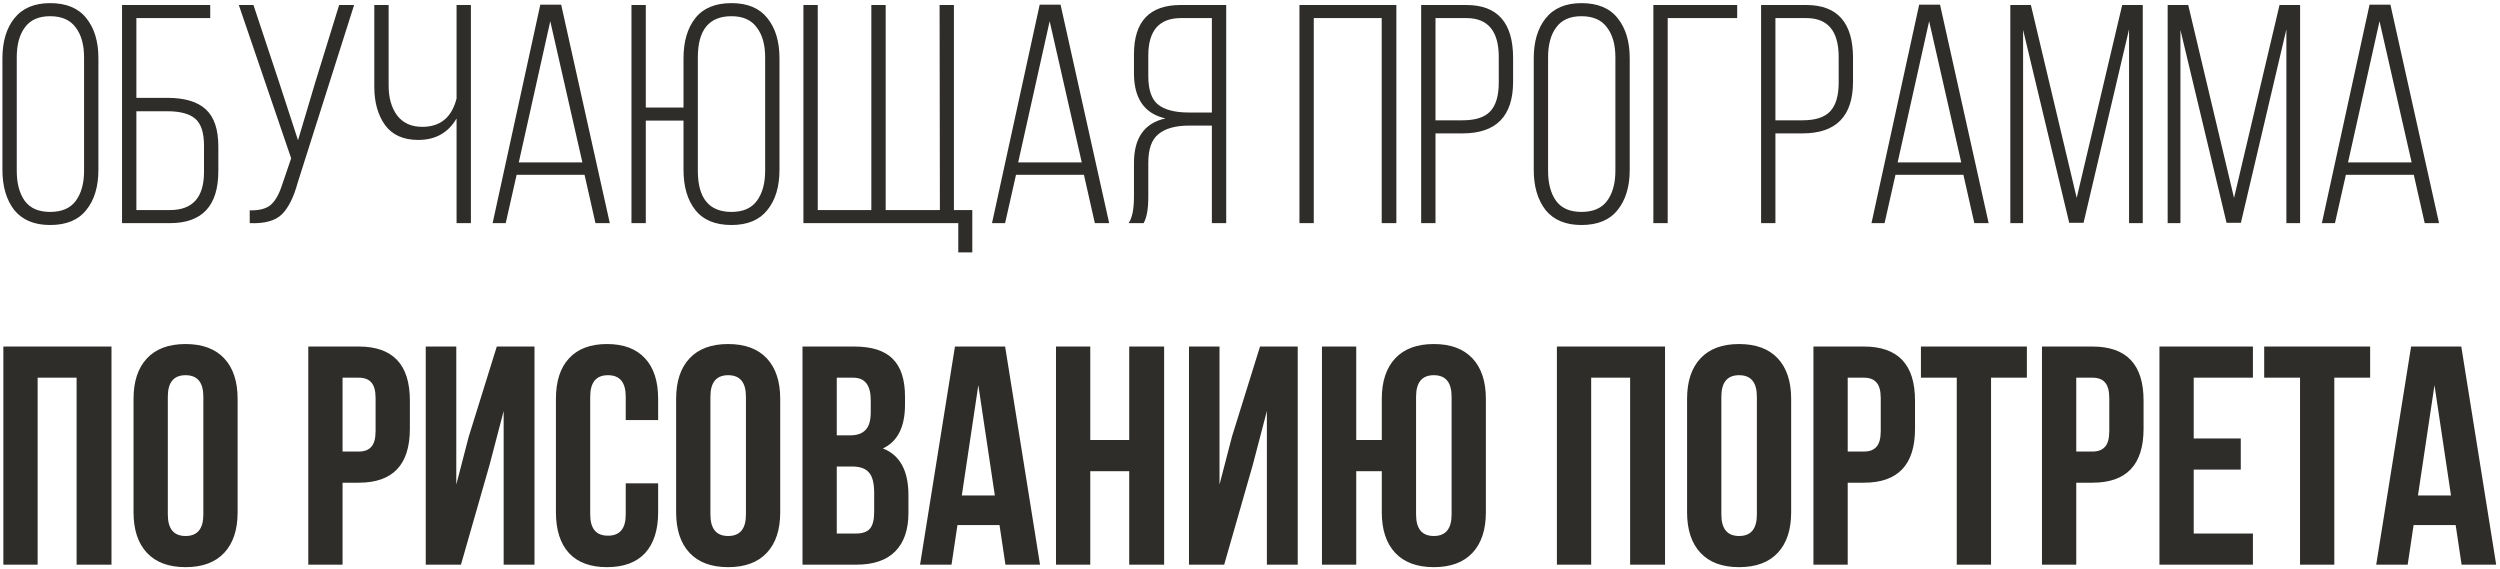 <?xml version="1.0" encoding="UTF-8"?> <svg xmlns="http://www.w3.org/2000/svg" width="549" height="125" viewBox="0 0 549 125" fill="none"><path d="M0.532 37.298V12.8C0.532 9.15 1.399 6.23 3.132 4.04C4.912 1.805 7.535 0.687 11.002 0.687C14.56 0.687 17.206 1.782 18.94 3.972C20.719 6.162 21.609 9.104 21.609 12.8V37.298C21.609 40.993 20.719 43.936 18.94 46.126C17.206 48.316 14.56 49.411 11.002 49.411C7.535 49.411 4.912 48.316 3.132 46.126C1.399 43.89 0.532 40.948 0.532 37.298ZM3.68 12.594V37.504C3.68 40.286 4.273 42.499 5.459 44.141C6.645 45.738 8.493 46.536 11.002 46.536C13.557 46.536 15.427 45.738 16.613 44.141C17.845 42.499 18.461 40.286 18.461 37.504V12.594C18.461 9.811 17.845 7.622 16.613 6.025C15.427 4.382 13.557 3.561 11.002 3.561C8.493 3.561 6.645 4.382 5.459 6.025C4.273 7.622 3.68 9.811 3.68 12.594ZM29.948 21.49H36.791C40.578 21.49 43.383 22.334 45.208 24.022C47.033 25.71 47.946 28.425 47.946 32.166V37.572C47.946 45.191 44.41 49 37.339 49H26.8V1.098H46.166V3.972H29.948V21.49ZM29.948 46.126H37.339C42.311 46.126 44.798 43.343 44.798 37.777V31.96C44.798 29.132 44.159 27.17 42.882 26.075C41.604 24.98 39.574 24.433 36.791 24.433H29.948V46.126ZM77.763 1.098L65.376 40.104C64.51 43.297 63.346 45.624 61.886 47.084C60.426 48.498 58.077 49.137 54.838 49V46.194C56.937 46.24 58.488 45.829 59.491 44.962C60.495 44.05 61.316 42.59 61.955 40.583L63.939 34.766L52.443 1.098H55.659L61.27 18L65.445 30.797L69.277 17.932L74.478 1.098H77.763ZM100.262 49V26.007C98.437 29.155 95.631 30.729 91.845 30.729C88.605 30.729 86.188 29.657 84.591 27.512C82.994 25.323 82.196 22.494 82.196 19.027V1.098H85.344V18.822C85.344 21.468 85.959 23.635 87.191 25.323C88.469 27.011 90.316 27.855 92.734 27.855C96.703 27.855 99.212 25.779 100.262 21.627V1.098H103.41V49H100.262ZM128.368 38.393H113.45L111.055 49H108.18L118.651 1.029H123.235L133.911 49H130.763L128.368 38.393ZM120.84 4.656L113.929 35.656H127.889L120.84 4.656ZM160.637 0.687C164.149 0.687 166.773 1.782 168.506 3.972C170.286 6.162 171.175 9.104 171.175 12.8V37.298C171.175 40.993 170.286 43.936 168.506 46.126C166.773 48.316 164.149 49.411 160.637 49.411C157.078 49.411 154.432 48.316 152.699 46.126C150.965 43.936 150.098 40.993 150.098 37.298V26.486H141.818V49H138.67V1.098H141.818V23.612H150.098V12.8C150.098 9.104 150.965 6.162 152.699 3.972C154.432 1.782 157.078 0.687 160.637 0.687ZM160.637 3.561C155.71 3.561 153.246 6.572 153.246 12.594V37.504C153.246 43.526 155.71 46.536 160.637 46.536C163.146 46.536 164.993 45.738 166.18 44.141C167.411 42.499 168.027 40.286 168.027 37.504V12.594C168.027 9.811 167.411 7.622 166.18 6.025C164.993 4.382 163.146 3.561 160.637 3.561ZM213.518 55.433H210.438V49H176.428V1.098H179.576V46.126H191.346V1.098H194.494V46.126H206.401L206.333 1.098H209.48V46.126H213.518V55.433ZM238.032 38.393H223.114L220.719 49H217.845L228.315 1.029H232.9L243.575 49H240.428L238.032 38.393ZM230.505 4.656L223.593 35.656H237.553L230.505 4.656ZM266.127 27.581H261.131C258.166 27.581 255.931 28.197 254.425 29.428C252.92 30.615 252.167 32.713 252.167 35.724V43.252C252.167 45.898 251.825 47.814 251.14 49H247.856C248.631 47.814 249.019 45.898 249.019 43.252V35.793C249.019 30.273 251.323 27.011 255.931 26.007C251.323 24.958 249.019 21.65 249.019 16.084V11.91C249.019 4.702 252.441 1.098 259.284 1.098H269.275V49H266.127V27.581ZM266.127 3.972H259.352C254.562 3.972 252.167 6.709 252.167 12.184V16.7C252.167 19.757 252.897 21.855 254.357 22.996C255.817 24.137 258.052 24.707 261.063 24.707H266.127V3.972ZM303.423 3.972H288.505V49H285.357V1.098H306.64V49H303.423V3.972ZM312.088 1.098H322.011C328.854 1.098 332.276 4.976 332.276 12.731V17.932C332.276 25.505 328.581 29.292 321.19 29.292H315.236V49H312.088V1.098ZM315.236 26.418H321.19C323.973 26.418 325.98 25.779 327.212 24.501C328.489 23.178 329.128 21.057 329.128 18.137V12.526C329.128 6.823 326.756 3.972 322.011 3.972H315.236V26.418ZM336.81 37.298V12.8C336.81 9.15 337.677 6.23 339.41 4.04C341.19 1.805 343.813 0.687 347.28 0.687C350.838 0.687 353.485 1.782 355.218 3.972C356.997 6.162 357.887 9.104 357.887 12.8V37.298C357.887 40.993 356.997 43.936 355.218 46.126C353.485 48.316 350.838 49.411 347.28 49.411C343.813 49.411 341.19 48.316 339.41 46.126C337.677 43.89 336.81 40.948 336.81 37.298ZM339.958 12.594V37.504C339.958 40.286 340.551 42.499 341.737 44.141C342.923 45.738 344.771 46.536 347.28 46.536C349.835 46.536 351.705 45.738 352.891 44.141C354.123 42.499 354.739 40.286 354.739 37.504V12.594C354.739 9.811 354.123 7.622 352.891 6.025C351.705 4.382 349.835 3.561 347.28 3.561C344.771 3.561 342.923 4.382 341.737 6.025C340.551 7.622 339.958 9.811 339.958 12.594ZM381.486 3.972H366.226V49H363.078V1.098H381.486V3.972ZM386.735 1.098H396.658C403.501 1.098 406.923 4.976 406.923 12.731V17.932C406.923 25.505 403.227 29.292 395.837 29.292H389.883V49H386.735V1.098ZM389.883 26.418H395.837C398.62 26.418 400.627 25.779 401.859 24.501C403.136 23.178 403.775 21.057 403.775 18.137V12.526C403.775 6.823 401.402 3.972 396.658 3.972H389.883V26.418ZM431.165 38.393H416.247L413.852 49H410.978L421.448 1.029H426.033L436.708 49H433.56L431.165 38.393ZM423.638 4.656L416.726 35.656H430.686L423.638 4.656ZM467.54 6.435L457.549 48.932H454.401L444.273 6.572V49H441.467V1.098H445.984L456.043 43.457L466.034 1.098H470.551V49H467.54V6.435ZM502.09 6.435L492.099 48.932H488.951L478.823 6.572V49H476.017V1.098H480.534L490.593 43.457L500.584 1.098H505.101V49H502.09V6.435ZM530.07 38.393H515.152L512.757 49H509.883L520.353 1.029H524.938L535.613 49H532.465L530.07 38.393ZM522.543 4.656L515.631 35.656H529.591L522.543 4.656ZM8.265 82.941V124H0.737V76.098H24.483V124H16.819V82.941H8.265ZM36.853 87.115V112.982C36.853 116.13 38.153 117.704 40.753 117.704C43.354 117.704 44.654 116.13 44.654 112.982V87.115C44.654 83.967 43.354 82.394 40.753 82.394C38.153 82.394 36.853 83.967 36.853 87.115ZM29.325 112.503V87.594C29.325 83.762 30.306 80.797 32.268 78.698C34.23 76.6 37.058 75.55 40.753 75.55C44.449 75.55 47.277 76.6 49.239 78.698C51.2 80.797 52.181 83.762 52.181 87.594V112.503C52.181 116.336 51.2 119.301 49.239 121.4C47.277 123.498 44.449 124.547 40.753 124.547C37.058 124.547 34.23 123.498 32.268 121.4C30.306 119.301 29.325 116.336 29.325 112.503ZM78.785 76.098C86.267 76.098 90.008 80.044 90.008 87.936V94.164C90.008 102.056 86.267 106.002 78.785 106.002H75.226V124H67.699V76.098H78.785ZM78.785 82.941H75.226V99.159H78.785C80.016 99.159 80.929 98.817 81.522 98.133C82.161 97.448 82.48 96.285 82.48 94.643V87.457C82.48 85.815 82.161 84.652 81.522 83.967C80.929 83.283 80.016 82.941 78.785 82.941ZM107.523 102.033L101.227 124H93.494V76.098H100.201V106.413L102.938 95.874L109.097 76.098H117.377V124H110.602V90.263L107.523 102.033ZM137.411 106.139H144.528V112.503C144.528 116.381 143.57 119.369 141.654 121.468C139.738 123.521 136.955 124.547 133.305 124.547C129.655 124.547 126.873 123.521 124.956 121.468C123.04 119.369 122.082 116.381 122.082 112.503V87.594C122.082 83.716 123.04 80.751 124.956 78.698C126.873 76.6 129.655 75.55 133.305 75.55C136.955 75.55 139.738 76.6 141.654 78.698C143.57 80.751 144.528 83.716 144.528 87.594V92.248H137.411V87.115C137.411 83.967 136.111 82.394 133.51 82.394C130.91 82.394 129.61 83.967 129.61 87.115V112.982C129.61 116.085 130.91 117.636 133.51 117.636C136.111 117.636 137.411 116.085 137.411 112.982V106.139ZM156.007 87.115V112.982C156.007 116.13 157.307 117.704 159.907 117.704C162.508 117.704 163.808 116.13 163.808 112.982V87.115C163.808 83.967 162.508 82.394 159.907 82.394C157.307 82.394 156.007 83.967 156.007 87.115ZM148.479 112.503V87.594C148.479 83.762 149.46 80.797 151.422 78.698C153.384 76.6 156.212 75.55 159.907 75.55C163.603 75.55 166.431 76.6 168.393 78.698C170.355 80.797 171.336 83.762 171.336 87.594V112.503C171.336 116.336 170.355 119.301 168.393 121.4C166.431 123.498 163.603 124.547 159.907 124.547C156.212 124.547 153.384 123.498 151.422 121.4C149.46 119.301 148.479 116.336 148.479 112.503ZM187.587 76.098C191.465 76.098 194.293 77.01 196.073 78.835C197.852 80.614 198.741 83.374 198.741 87.115V88.826C198.741 93.753 197.122 96.969 193.883 98.475C197.624 99.935 199.494 103.356 199.494 108.74V112.64C199.494 116.336 198.513 119.164 196.552 121.126C194.635 123.042 191.807 124 188.066 124H176.227V76.098H187.587ZM187.108 102.444H183.755V117.157H188.066C189.389 117.157 190.37 116.815 191.009 116.13C191.647 115.4 191.967 114.169 191.967 112.435V108.261C191.967 106.071 191.579 104.565 190.803 103.744C190.073 102.877 188.842 102.444 187.108 102.444ZM187.382 82.941H183.755V95.601H186.697C188.203 95.601 189.321 95.213 190.051 94.438C190.826 93.662 191.214 92.362 191.214 90.537V87.868C191.214 84.583 189.937 82.941 187.382 82.941ZM220.725 76.098L228.389 124H220.794L219.493 115.309H210.255L208.955 124H202.043L209.708 76.098H220.725ZM214.84 84.583L211.213 108.808H218.467L214.84 84.583ZM239.422 103.47V124H231.895V76.098H239.422V96.627H247.976V76.098H255.641V124H247.976V103.47H239.422ZM275.127 102.033L268.832 124H261.099V76.098H267.805V106.413L270.542 95.874L276.701 76.098H284.981V124H278.207V90.263L275.127 102.033ZM303.441 112.503V103.47H297.83V124H290.303V76.098H297.83V96.627H303.441V87.594C303.441 83.762 304.422 80.797 306.384 78.698C308.346 76.6 311.174 75.55 314.87 75.55C318.565 75.55 321.393 76.6 323.355 78.698C325.317 80.797 326.298 83.762 326.298 87.594V112.503C326.298 116.336 325.317 119.301 323.355 121.4C321.393 123.498 318.565 124.547 314.87 124.547C311.174 124.547 308.346 123.498 306.384 121.4C304.422 119.301 303.441 116.336 303.441 112.503ZM310.969 87.115V112.982C310.969 116.13 312.269 117.704 314.87 117.704C317.47 117.704 318.77 116.13 318.77 112.982V87.115C318.77 83.967 317.47 82.394 314.87 82.394C312.269 82.394 310.969 83.967 310.969 87.115ZM349.421 82.941V124H341.894V76.098H365.64V124H357.975V82.941H349.421ZM378.009 87.115V112.982C378.009 116.13 379.309 117.704 381.91 117.704C384.51 117.704 385.81 116.13 385.81 112.982V87.115C385.81 83.967 384.51 82.394 381.91 82.394C379.309 82.394 378.009 83.967 378.009 87.115ZM370.482 112.503V87.594C370.482 83.762 371.462 80.797 373.424 78.698C375.386 76.6 378.214 75.55 381.91 75.55C385.605 75.55 388.434 76.6 390.395 78.698C392.357 80.797 393.338 83.762 393.338 87.594V112.503C393.338 116.336 392.357 119.301 390.395 121.4C388.434 123.498 385.605 124.547 381.91 124.547C378.214 124.547 375.386 123.498 373.424 121.4C371.462 119.301 370.482 116.336 370.482 112.503ZM409.316 76.098C416.797 76.098 420.538 80.044 420.538 87.936V94.164C420.538 102.056 416.797 106.002 409.316 106.002H405.757V124H398.23V76.098H409.316ZM409.316 82.941H405.757V99.159H409.316C410.547 99.159 411.46 98.817 412.053 98.133C412.692 97.448 413.011 96.285 413.011 94.643V87.457C413.011 85.815 412.692 84.652 412.053 83.967C411.46 83.283 410.547 82.941 409.316 82.941ZM421.835 82.941V76.098H445.102V82.941H437.233V124H429.705V82.941H421.835ZM459.503 76.098C466.985 76.098 470.726 80.044 470.726 87.936V94.164C470.726 102.056 466.985 106.002 459.503 106.002H455.945V124H448.417V76.098H459.503ZM459.503 82.941H455.945V99.159H459.503C460.735 99.159 461.648 98.817 462.241 98.133C462.879 97.448 463.199 96.285 463.199 94.643V87.457C463.199 85.815 462.879 84.652 462.241 83.967C461.648 83.283 460.735 82.941 459.503 82.941ZM481.74 82.941V96.285H492.074V103.128H481.74V117.157H494.742V124H474.213V76.098H494.742V82.941H481.74ZM497.217 82.941V76.098H520.484V82.941H512.614V124H505.087V82.941H497.217ZM540.497 76.098L548.161 124H540.565L539.265 115.309H530.027L528.726 124H521.815L529.479 76.098H540.497ZM534.612 84.583L530.985 108.808H538.238L534.612 84.583Z" fill="#2F2D29"></path></svg> 